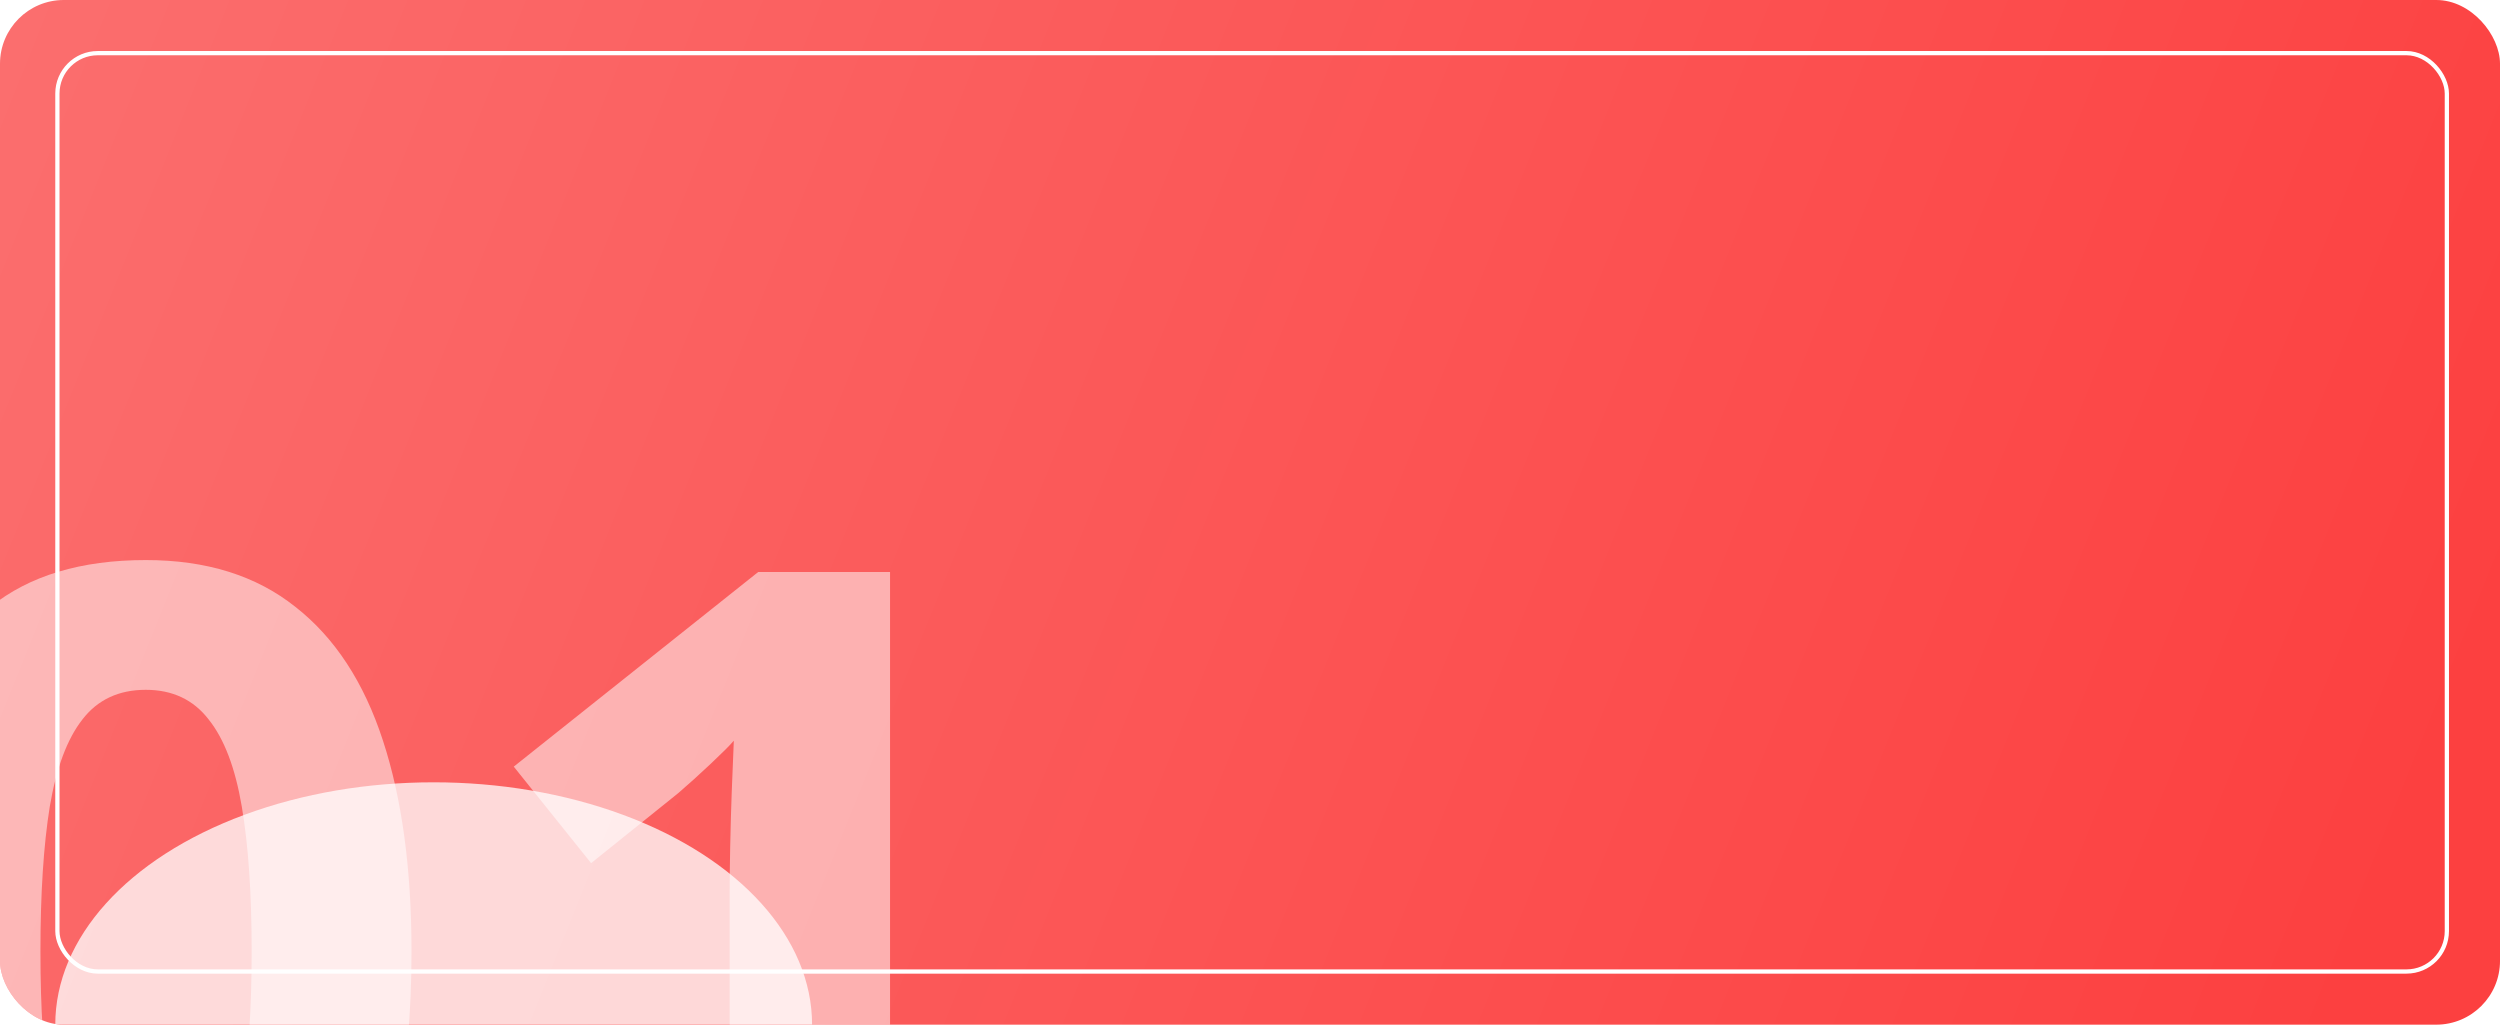 <?xml version="1.0" encoding="UTF-8"?> <svg xmlns="http://www.w3.org/2000/svg" width="588" height="241" viewBox="0 0 588 241" fill="none"> <g clip-path="url(#clip0_0_1)"> <rect width="588" height="241" rx="15" fill="url(#paint0_linear_0_1)"></rect> <rect x="13.5" y="12.5" width="562" height="216" rx="9.5" stroke="white"></rect> <g filter="url(#filter0_f_0_1)"> <ellipse cx="102" cy="241" rx="89" ry="57" fill="white" fill-opacity="0.76"></ellipse> </g> <path d="M96.789 223.767C96.789 238.171 95.65 251.029 93.371 262.341C91.174 273.653 87.593 283.256 82.629 291.149C77.746 299.043 71.317 305.065 63.342 309.216C55.367 313.366 45.682 315.441 34.289 315.441C19.966 315.441 8.207 311.82 -0.989 304.577C-10.185 297.253 -16.98 286.755 -21.375 273.083C-25.77 259.33 -27.967 242.891 -27.967 223.767C-27.967 204.479 -25.973 188 -21.985 174.328C-17.916 160.575 -11.325 150.036 -2.21 142.712C6.905 135.388 19.071 131.726 34.289 131.726C48.531 131.726 60.249 135.388 69.445 142.712C78.723 149.955 85.599 160.453 90.075 174.206C94.551 187.878 96.789 204.398 96.789 223.767ZM9.509 223.767C9.509 237.357 10.241 248.71 11.706 257.824C13.252 266.857 15.816 273.653 19.396 278.21C22.977 282.767 27.941 285.046 34.289 285.046C40.555 285.046 45.479 282.808 49.06 278.332C52.722 273.775 55.326 266.979 56.872 257.946C58.418 248.832 59.191 237.438 59.191 223.767C59.191 210.176 58.418 198.824 56.872 189.709C55.326 180.594 52.722 173.758 49.06 169.201C45.479 164.562 40.555 162.243 34.289 162.243C27.941 162.243 22.977 164.562 19.396 169.201C15.816 173.758 13.252 180.594 11.706 189.709C10.241 198.824 9.509 210.176 9.509 223.767ZM209.338 313H171.618V209.729C171.618 206.88 171.659 203.381 171.74 199.23C171.822 194.999 171.944 190.686 172.106 186.291C172.269 181.815 172.432 177.787 172.595 174.206C171.7 175.264 169.868 177.095 167.102 179.699C164.416 182.222 161.893 184.501 159.533 186.535L139.025 203.015L120.837 180.31L178.332 134.533H209.338V313Z" fill="white" fill-opacity="0.52"></path> </g> <defs> <filter id="filter0_f_0_1" x="-67" y="104" width="338" height="274" filterUnits="userSpaceOnUse" color-interpolation-filters="sRGB"> <feFlood flood-opacity="0" result="BackgroundImageFix"></feFlood> <feBlend mode="normal" in="SourceGraphic" in2="BackgroundImageFix" result="shape"></feBlend> <feGaussianBlur stdDeviation="40" result="effect1_foregroundBlur_0_1"></feGaussianBlur> </filter> <linearGradient id="paint0_linear_0_1" x1="552" y1="235" x2="1.88744e-05" y2="13" gradientUnits="userSpaceOnUse"> <stop stop-color="#FC4040"></stop> <stop offset="1" stop-color="#FB6E6E"></stop> </linearGradient> <clipPath id="clip0_0_1"> <rect width="588" height="241" rx="15" fill="white"></rect> </clipPath> </defs> </svg> 